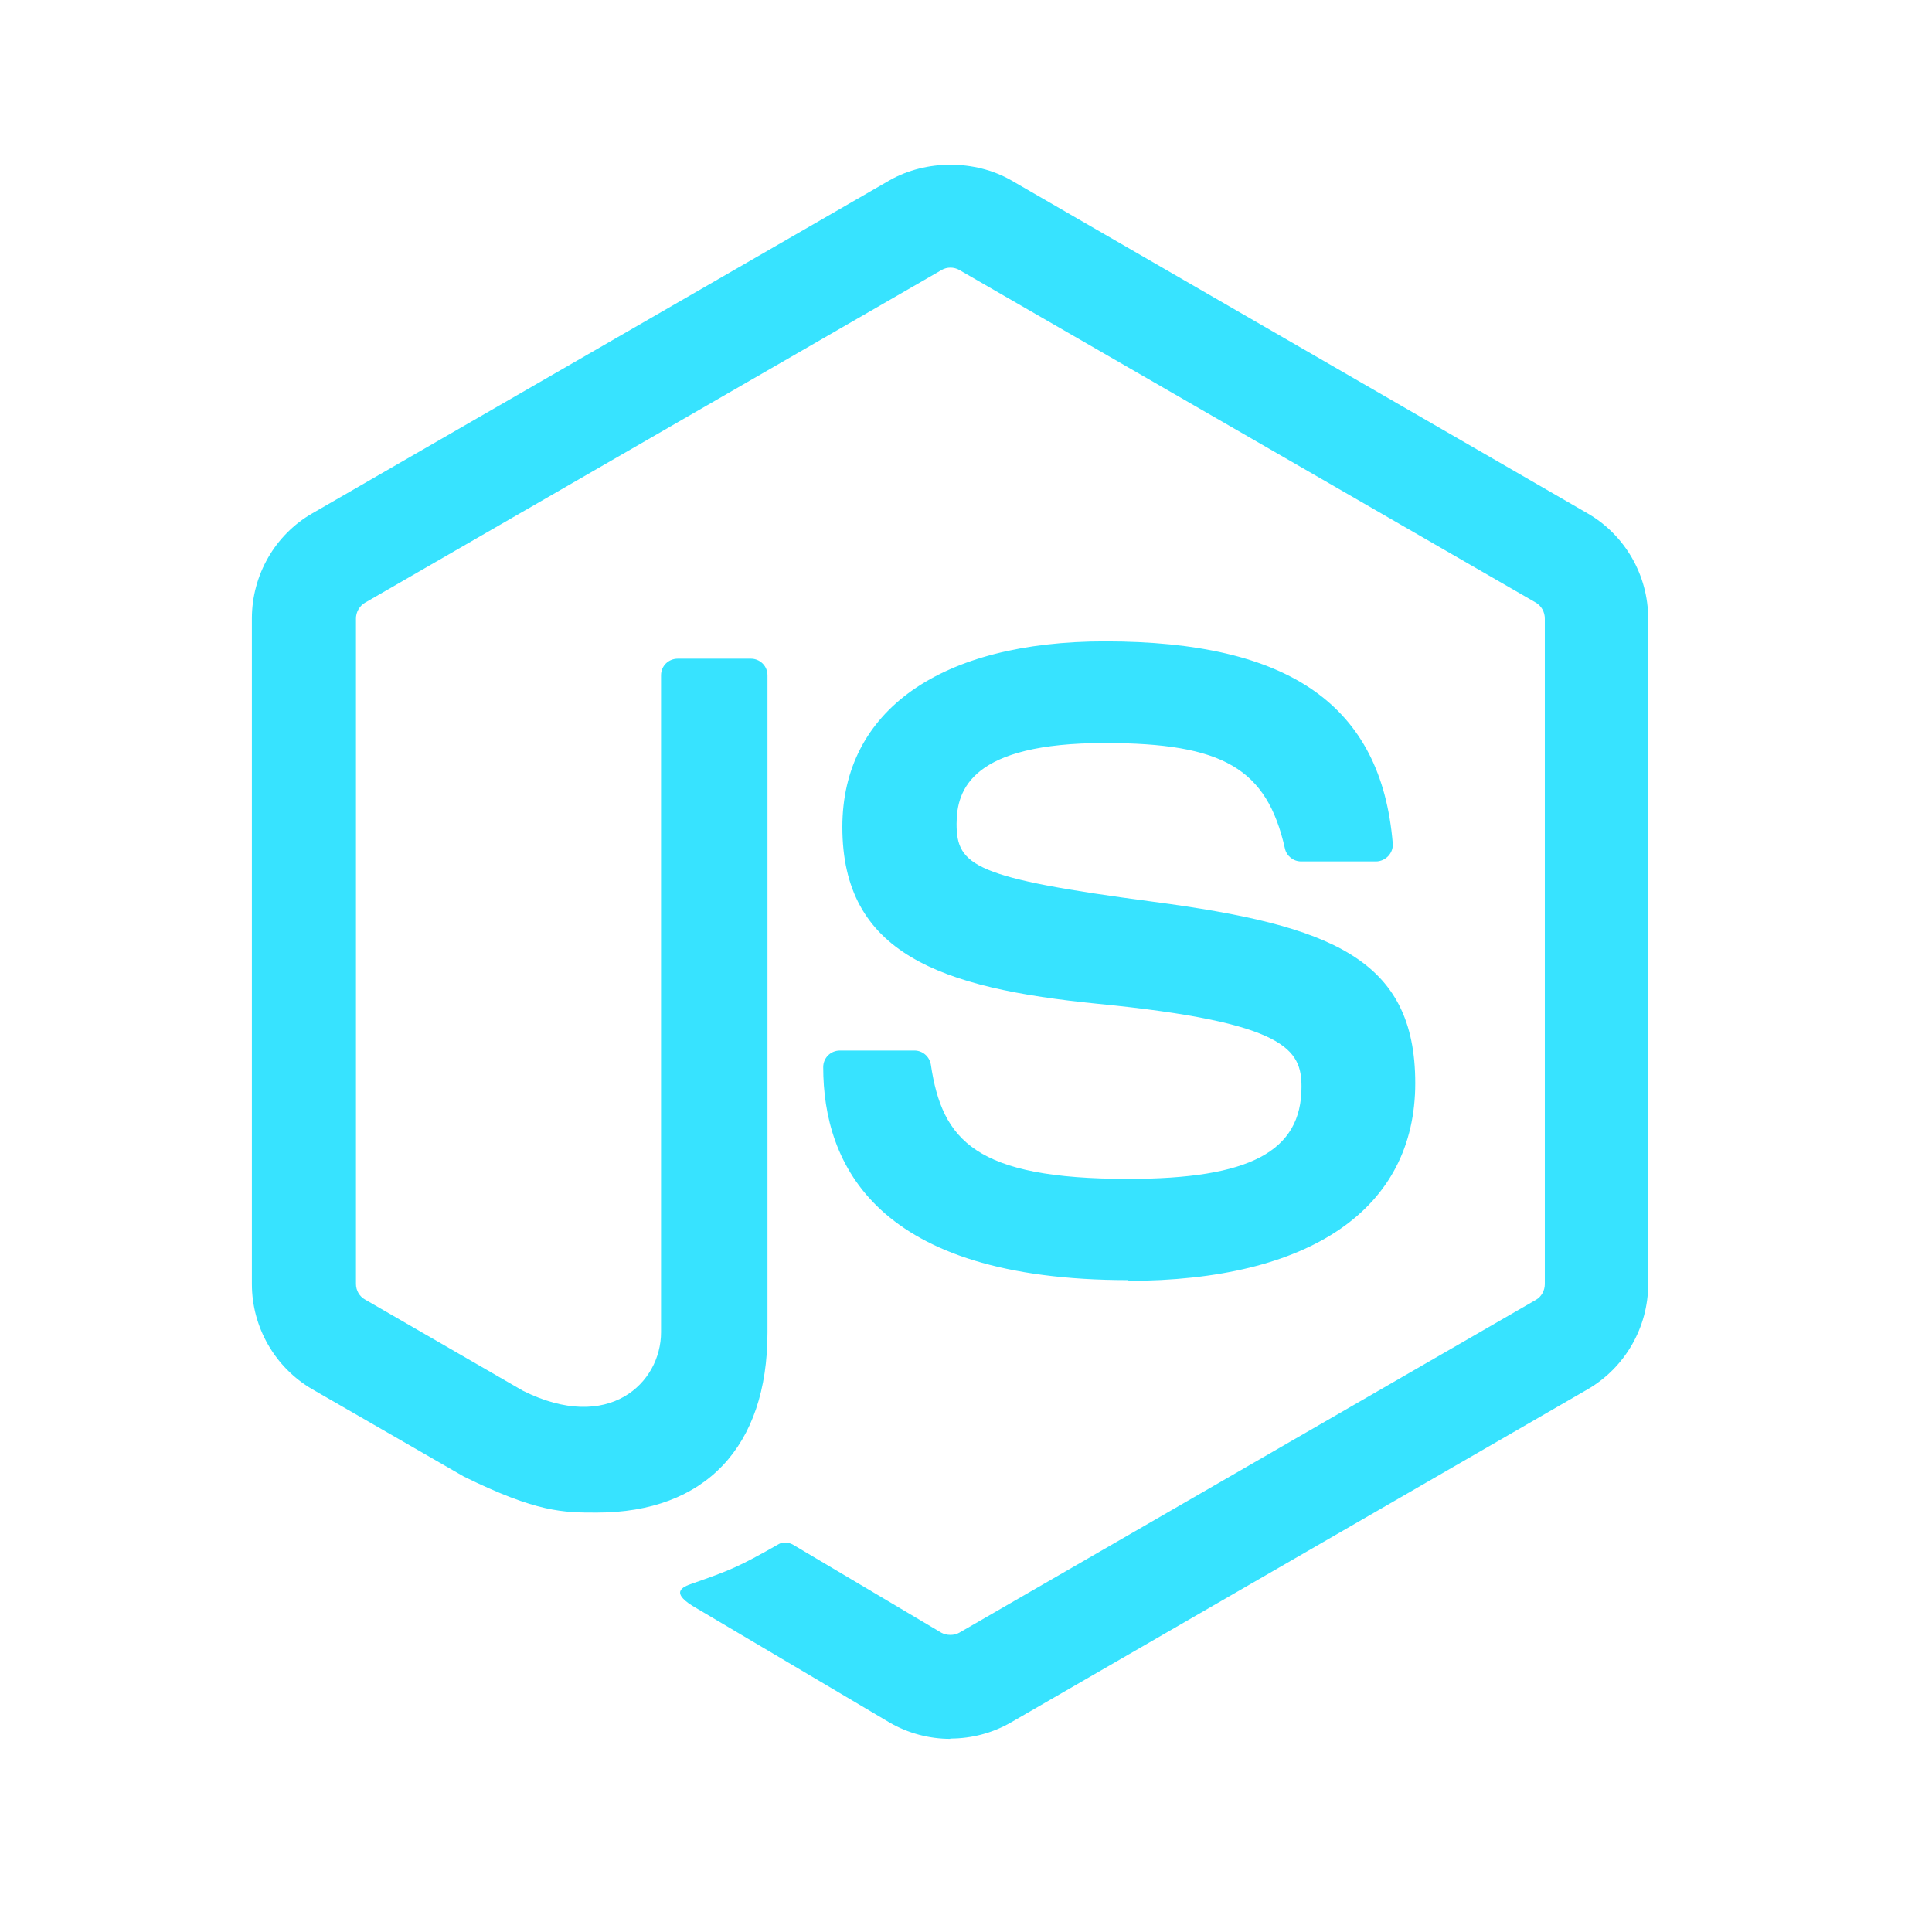 <svg width="32" height="32" viewBox="0 0 32 32" fill="none" xmlns="http://www.w3.org/2000/svg">
<path d="M15.74 28.801C15.391 28.801 15.044 28.709 14.738 28.533L11.549 26.645C11.072 26.378 11.305 26.284 11.462 26.23C12.097 26.007 12.226 25.957 12.904 25.572C12.975 25.532 13.069 25.546 13.142 25.589L15.592 27.043C15.68 27.091 15.806 27.091 15.888 27.043L25.442 21.528C25.53 21.478 25.587 21.375 25.587 21.27V10.245C25.587 10.135 25.53 10.037 25.44 9.982L15.89 4.472C15.801 4.42 15.684 4.42 15.596 4.472L6.047 9.982C5.955 10.035 5.896 10.138 5.896 10.243V21.268C5.896 21.373 5.954 21.473 6.044 21.523L8.661 23.035C10.081 23.745 10.949 22.908 10.949 22.066V11.185C10.949 11.03 11.071 10.91 11.227 10.91H12.437C12.587 10.91 12.712 11.03 12.712 11.185V22.071C12.712 23.965 11.679 25.053 9.883 25.053C9.33 25.053 8.895 25.053 7.68 24.455L5.174 23.011C4.555 22.652 4.172 21.983 4.172 21.268V10.243C4.172 9.526 4.555 8.856 5.174 8.502L14.737 2.985C15.342 2.643 16.146 2.643 16.746 2.985L26.297 8.504C26.915 8.861 27.299 9.528 27.299 10.245V21.27C27.299 21.985 26.915 22.652 26.297 23.011L16.746 28.528C16.44 28.705 16.093 28.796 15.739 28.796" fill="#37E3FF"/>
<path d="M18.692 21.203C14.511 21.203 13.635 19.285 13.635 17.675C13.635 17.522 13.758 17.4 13.912 17.4H15.145C15.282 17.4 15.396 17.499 15.418 17.634C15.605 18.892 16.159 19.526 18.687 19.526C20.701 19.526 21.557 19.071 21.557 18.003C21.557 17.388 21.313 16.932 18.185 16.626C15.569 16.367 13.952 15.791 13.952 13.698C13.952 11.771 15.578 10.623 18.302 10.623C21.361 10.623 22.877 11.685 23.068 13.966C23.076 14.045 23.047 14.122 22.994 14.179C22.942 14.234 22.867 14.268 22.791 14.268H21.55C21.421 14.268 21.308 14.177 21.282 14.052C20.983 12.73 20.261 12.307 18.297 12.307C16.1 12.307 15.844 13.072 15.844 13.646C15.844 14.342 16.145 14.545 19.11 14.937C22.047 15.327 23.441 15.877 23.441 17.941C23.441 20.021 21.705 21.215 18.678 21.215" fill="#37E3FF"/>
</svg>
